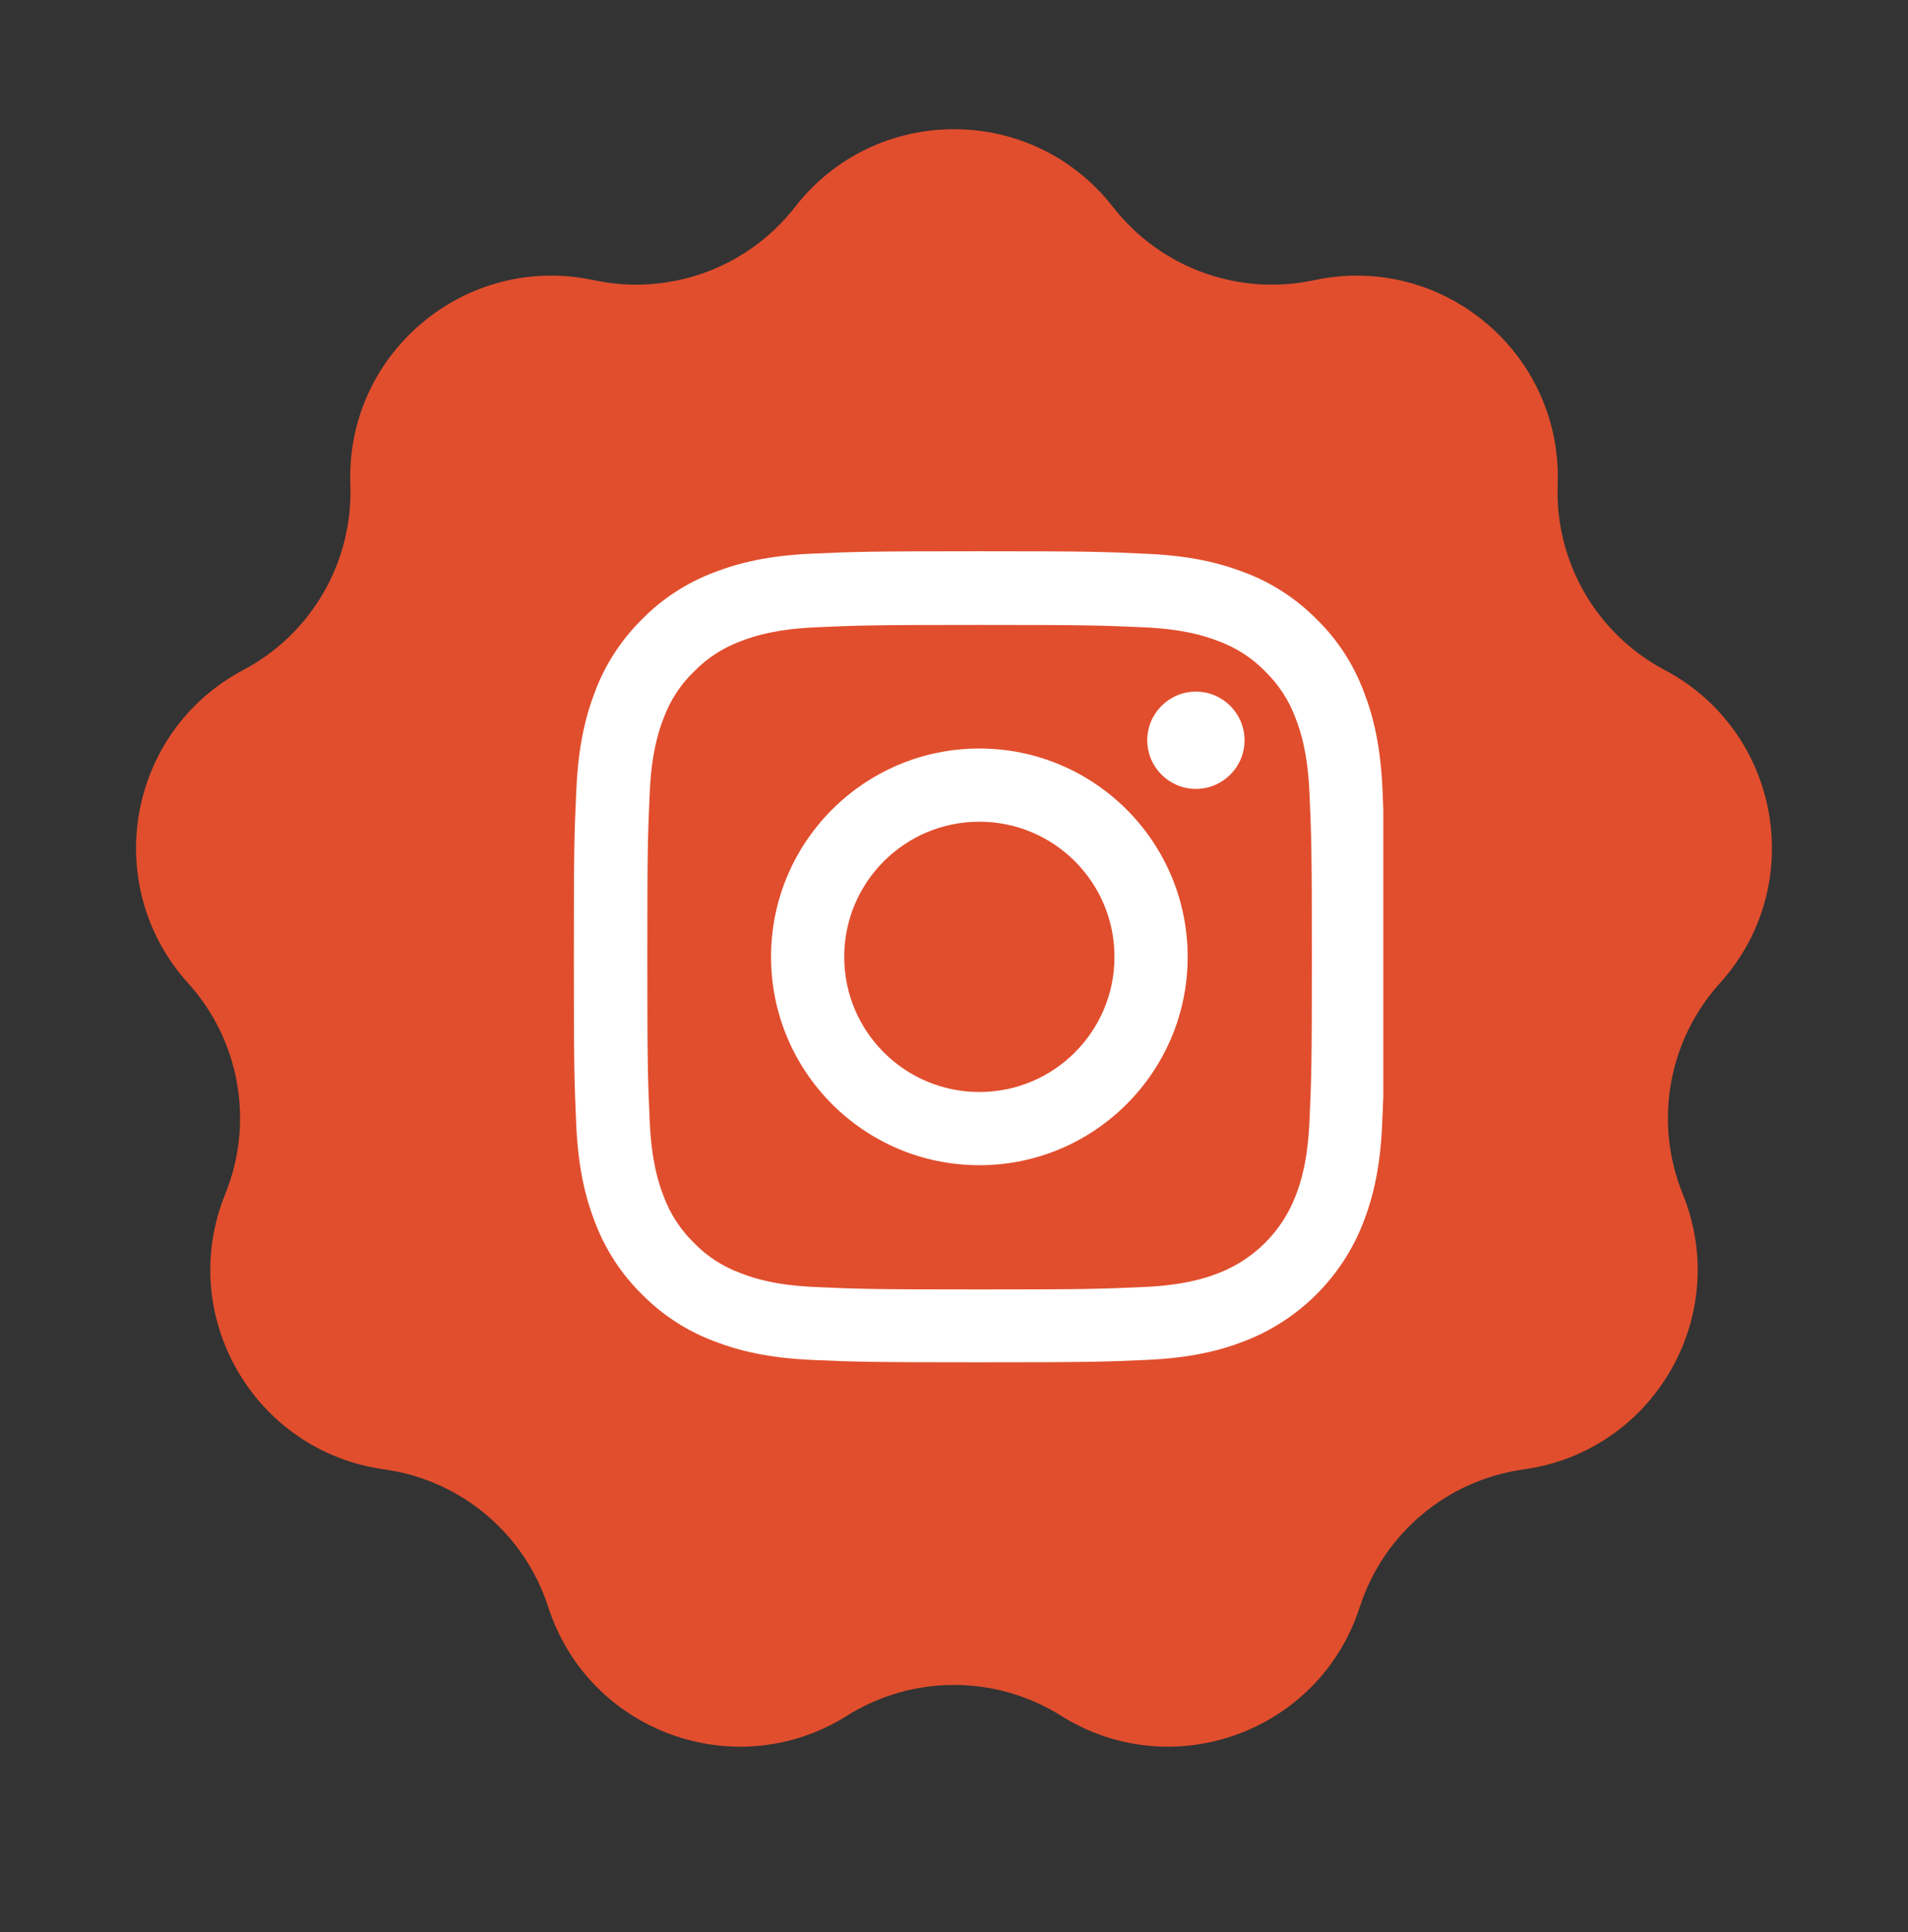 <svg xmlns="http://www.w3.org/2000/svg" width="80" height="81" viewBox="0 0 80 81" fill="none"><rect x="0" y="0" width="80" height="81" fill="#333333" stroke="none"/><path d="M33.336 8.675C36.716 4.33 43.284 4.33 46.664 8.675C48.654 11.233 51.932 12.426 55.101 11.746C60.483 10.59 65.514 14.812 65.311 20.313C65.191 23.551 66.935 26.573 69.799 28.088C74.665 30.663 75.806 37.13 72.114 41.214C69.941 43.617 69.335 47.053 70.555 50.055C72.628 55.155 69.344 60.843 63.891 61.598C60.681 62.042 58.008 64.285 57.013 67.369C55.323 72.608 49.151 74.854 44.489 71.927C41.744 70.204 38.256 70.204 35.511 71.927C30.849 74.854 24.677 72.608 22.987 67.369C21.992 64.285 19.319 62.042 16.109 61.598C10.656 60.843 7.372 55.155 9.445 50.055C10.665 47.053 10.059 43.617 7.886 41.214C4.194 37.13 5.335 30.663 10.2 28.088C13.065 26.573 14.809 23.551 14.69 20.313C14.486 14.812 19.517 10.59 24.899 11.746C28.068 12.426 31.346 11.233 33.336 8.675Z" fill="#E14E2D"></path><g clip-path="url(#clip0_484_623)"><path d="M57.967 33.105C57.887 31.299 57.595 30.057 57.176 28.981C56.745 27.838 56.081 26.816 55.21 25.965C54.36 25.102 53.331 24.431 52.202 24.006C51.119 23.587 49.884 23.295 48.077 23.216C46.257 23.129 45.679 23.109 41.063 23.109C36.447 23.109 35.869 23.129 34.056 23.209C32.249 23.289 31.007 23.581 29.931 23.999C28.789 24.431 27.766 25.095 26.916 25.965C26.052 26.816 25.382 27.845 24.956 28.974C24.538 30.057 24.246 31.292 24.166 33.099C24.08 34.919 24.06 35.497 24.06 40.113C24.06 44.729 24.08 45.307 24.159 47.12C24.239 48.926 24.531 50.169 24.95 51.245C25.382 52.387 26.052 53.41 26.916 54.26C27.766 55.123 28.796 55.794 29.925 56.219C31.007 56.638 32.242 56.93 34.049 57.01C35.862 57.09 36.44 57.109 41.057 57.109C45.673 57.109 46.251 57.09 48.064 57.01C49.87 56.93 51.112 56.638 52.188 56.219C54.473 55.336 56.28 53.529 57.163 51.245C57.581 50.162 57.874 48.926 57.953 47.12C58.033 45.307 58.053 44.729 58.053 40.113C58.053 35.497 58.046 34.919 57.967 33.105ZM54.905 46.987C54.832 48.648 54.553 49.544 54.32 50.142C53.749 51.623 52.574 52.799 51.092 53.37C50.495 53.602 49.591 53.882 47.937 53.954C46.144 54.034 45.606 54.054 41.07 54.054C36.533 54.054 35.989 54.034 34.202 53.954C32.541 53.882 31.645 53.602 31.047 53.37C30.31 53.098 29.639 52.666 29.094 52.101C28.53 51.55 28.098 50.886 27.826 50.149C27.593 49.551 27.314 48.648 27.241 46.994C27.161 45.2 27.142 44.662 27.142 40.126C27.142 35.589 27.161 35.045 27.241 33.258C27.314 31.598 27.593 30.701 27.826 30.103C28.098 29.366 28.53 28.695 29.101 28.151C29.652 27.586 30.316 27.154 31.054 26.882C31.651 26.65 32.555 26.371 34.209 26.297C36.002 26.218 36.54 26.198 41.076 26.198C45.62 26.198 46.157 26.218 47.944 26.297C49.605 26.371 50.501 26.65 51.099 26.882C51.836 27.154 52.507 27.586 53.052 28.151C53.616 28.702 54.048 29.366 54.32 30.103C54.553 30.701 54.832 31.604 54.905 33.258C54.985 35.052 55.005 35.589 55.005 40.126C55.005 44.662 54.985 45.194 54.905 46.987Z" fill="white"></path><path d="M41.063 31.379C36.241 31.379 32.329 35.291 32.329 40.113C32.329 44.935 36.241 48.847 41.063 48.847C45.885 48.847 49.797 44.935 49.797 40.113C49.797 35.291 45.885 31.379 41.063 31.379ZM41.063 45.778C37.935 45.778 35.397 43.241 35.397 40.113C35.397 36.984 37.935 34.447 41.063 34.447C44.191 34.447 46.729 36.984 46.729 40.113C46.729 43.241 44.191 45.778 41.063 45.778Z" fill="white"></path><path d="M52.182 31.033C52.182 32.159 51.269 33.072 50.142 33.072C49.017 33.072 48.103 32.159 48.103 31.033C48.103 29.907 49.017 28.994 50.142 28.994C51.269 28.994 52.182 29.907 52.182 31.033Z" fill="white"></path></g><defs><clipPath id="clip0_484_623"><rect width="34" height="34" fill="white" transform="translate(24 23.109)"></rect></clipPath></defs></svg>